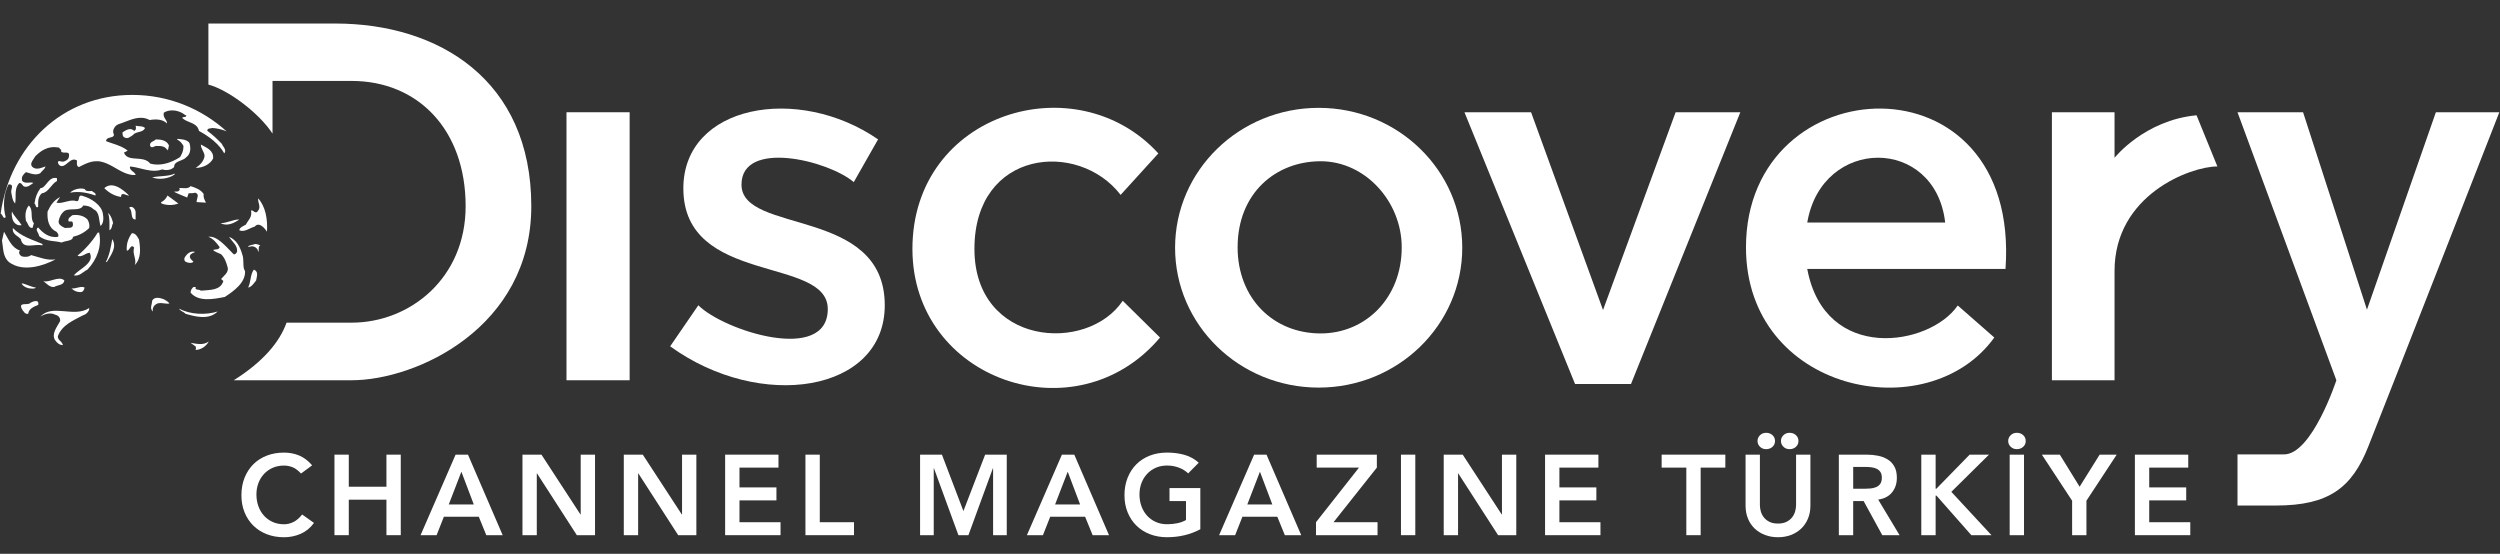 <?xml version="1.0" encoding="utf-8"?>
<!-- Generator: Adobe Illustrator 17.0.0, SVG Export Plug-In . SVG Version: 6.00 Build 0)  -->
<!DOCTYPE svg PUBLIC "-//W3C//DTD SVG 1.1//EN" "http://www.w3.org/Graphics/SVG/1.1/DTD/svg11.dtd">
<svg version="1.1" id="Layer_1" xmlns="http://www.w3.org/2000/svg" xmlns:xlink="http://www.w3.org/1999/xlink" x="0px" y="0px"
	 width="158px" height="35px" viewBox="0 0 158 35" enable-background="new 0 0 158 35" xml:space="preserve">
<rect x="0" y="0" width="158" height="35" fill="#333333" stroke="none"/>
<g>
	<g>
		<g id="Discovery">
			<path fill="#FFFFFF" d="M13.171,5.346V1.487c0,0,6.596,0,8.016,0c6.533,0,12.391,3.561,12.391,11.544
				c0,7.665-7.248,11.001-11.358,11.001c-4.11,0-5.937,0-7.446,0c1.827-1.152,2.886-2.383,3.336-3.64c0,0,2.76,0,4.11,0
				c3.674,0,7.208-2.793,7.208-7.36c0-4.845-3.018-7.917-7.208-7.917c-4.11,0-4.997,0-4.997,0s0,1.959,0,3.329
				C16.381,7.153,14.45,5.689,13.171,5.346z"/>
			<rect x="35.802" y="7.094" fill="#FFFFFF" width="3.991" height="16.938"/>
			<path fill="#FFFFFF" d="M55.494,8.808l-1.536,2.701c-1.642-1.39-7.096-2.701-7.096,0.159c0,3.164,9.055,1.377,9.055,7.625
				c0,5.514-7.863,6.725-13.563,2.595l1.781-2.595c1.615,1.615,8.181,3.707,8.181,0.238c0-3.363-9.128-1.476-9.128-7.625
				C43.189,6.61,50.45,5.326,55.494,8.808z"/>
			<path fill="#FFFFFF" d="M70.824,12.316c-2.674-3.475-9.24-2.859-9.24,3.416c0,6.116,7.122,6.632,9.373,3.277
				c0.503,0.503,1.85,1.817,2.356,2.323c-5.282,6.275-15.648,2.701-15.648-5.6c0-8.638,10.366-11.716,15.542-6.037L70.824,12.316z"
				/>
			<path fill="#FFFFFF" d="M83.34,6.816c-5.012,0-9.075,3.958-9.075,8.84c0,4.882,4.063,8.84,9.075,8.84
				c5.012,0,9.075-3.958,9.075-8.84C92.415,10.773,88.352,6.816,83.34,6.816z M83.466,21.073c-3.005,0-5.249-2.231-5.249-5.441
				c0-3.435,2.419-5.441,5.249-5.441c2.83,0,5.123,2.562,5.123,5.441C88.589,18.843,86.296,21.073,83.466,21.073z"/>
			<polygon fill="#FFFFFF" points="92.554,7.094 96.764,7.094 101.311,19.594 105.899,7.094 109.989,7.094 103.079,24.27 
				99.544,24.27 			"/>
			<path fill="#FFFFFF" d="M110.346,15.632c0,9.141,11.498,11.524,15.694,5.699l-2.31-2.025c-1.767,2.582-8.4,3.654-9.512-2.31
				h12.53C127.722,3.274,110.346,4.148,110.346,15.632z M114.219,14.064c0.927-5.455,8.088-5.468,8.717,0H114.219z"/>
			<path fill="#FFFFFF" d="M129.681,7.094h3.958v2.879c0,0,1.88-2.376,5.183-2.687l1.317,3.233c-1.701,0-6.5,1.798-6.5,6.603
				c0,2.313,0,6.91,0,6.91h-3.958V7.094z"/>
			<path fill="#FFFFFF" d="M141.41,7.094h4.144l4.038,12.477l4.355-12.477h4.011c0,0-6.97,17.832-8.287,21.138
				c-1.033,2.605-2.499,3.717-5.827,3.717h-2.434v-3.23c0,0,2.499,0,2.939,0c1.774,0,3.31-4.686,3.31-4.686L141.41,7.094z"/>
		</g>
		<g>
			<path fill-rule="evenodd" clip-rule="evenodd" fill="#FFFFFF" d="M1.369,19.506c0.09,0.144,0.216,0.378,0.414,0.324
				c0.036-0.324,0.36-0.45,0.63-0.558c0.09-0.396-0.36-0.216-0.504-0.126C1.783,19.326,1.17,19.056,1.369,19.506z"/>
			<path fill-rule="evenodd" clip-rule="evenodd" fill="#FFFFFF" d="M0.81,13.907c0.09,0.198,0.27,0.378,0.558,0.324
				c-0.198-0.324-0.468-0.54-0.612-0.864C0.72,13.546,0.756,13.726,0.81,13.907z"/>
			<path fill-rule="evenodd" clip-rule="evenodd" fill="#FFFFFF" d="M0.126,15.203c0.09,0.504,0.036,1.008,0.45,1.368
				c0.882,0.648,2.161,0.234,2.935-0.18c-0.54,0.09-1.044-0.144-1.548-0.27c-0.144,0.126-0.378,0.126-0.558,0.09
				c-0.144-0.054-0.27-0.234-0.144-0.378c-0.54-0.18-0.72-0.72-1.008-1.188L0.126,15.203z"/>
			<path fill-rule="evenodd" clip-rule="evenodd" fill="#FFFFFF" d="M2.557,11.89c-0.234,0.324-0.324,0.594-0.378,0.972
				c0.09,0.036,0.054,0.324,0.234,0.216c0-0.306-0.036-0.63,0.234-0.864c0.414-0.036,0.594-0.594,0.954-0.774v-0.18
				C3.061,11.116,2.917,11.89,2.557,11.89z"/>
			<path fill-rule="evenodd" clip-rule="evenodd" fill="#FFFFFF" d="M6.59,11.89c0.324,0.324,0.684,0.504,1.062,0.558
				c0-0.378,0.36-0.054,0.504-0.09C7.743,11.944,7.095,11.44,6.59,11.89z"/>
			<path fill-rule="evenodd" clip-rule="evenodd" fill="#FFFFFF" d="M7.149,14.105C7.095,13.87,7.005,13.6,6.825,13.456
				c0.126,0.324,0.09,0.738,0.09,1.098C7.095,14.465,7.059,14.231,7.149,14.105z"/>
			<path fill-rule="evenodd" clip-rule="evenodd" fill="#FFFFFF" d="M2.269,18.174c-0.306-0.036-0.594-0.216-0.9-0.27
				c0.036,0.144,0.216,0.234,0.306,0.27C1.873,18.264,2.233,18.264,2.269,18.174z"/>
			<path fill-rule="evenodd" clip-rule="evenodd" fill="#FFFFFF" d="M8.787,15.149c-0.09-0.18-0.216-0.414-0.45-0.414
				c-0.234,0.324-0.36,0.684-0.324,1.098h0.054c0.126-0.036,0.216-0.45,0.414-0.18c-0.144,0.378,0.18,0.738,0.036,1.098
				C8.931,16.337,8.877,15.707,8.787,15.149z"/>
			<path fill-rule="evenodd" clip-rule="evenodd" fill="#FFFFFF" d="M8.157,13.132c0.27,0.18,0.036,0.738,0.414,0.738v-0.468
				C8.571,13.222,8.337,12.952,8.157,13.132z"/>
			<path fill-rule="evenodd" clip-rule="evenodd" fill="#FFFFFF" d="M5.348,18.174c-0.234-0.126-0.54,0.09-0.828,0.054
				c0.144,0.144,0.324,0.234,0.558,0.234C5.258,18.462,5.312,18.318,5.348,18.174z"/>
			<path fill-rule="evenodd" clip-rule="evenodd" fill="#FFFFFF" d="M0.81,14.555c0.036,0.27,0.324,0.36,0.504,0.558
				c0.144,0.684,0.828,0.27,1.369,0.396v-0.09c-0.63-0.27-1.315-0.45-1.873-1.008V14.555z"/>
			<path fill-rule="evenodd" clip-rule="evenodd" fill="#FFFFFF" d="M3.007,13.366c-0.036,0.504,0.054,1.044,0.558,1.278
				c0.09,0.09,0.18,0.234,0.09,0.324c-0.558,0.09-0.972-0.27-1.242-0.594c-0.234,0.126,0.054,0.36,0.054,0.54
				c0.45,0.378,1.008,0.288,1.423,0.414c0.27-0.126,0.72-0.09,0.72-0.36c0.378-0.09,0.738-0.27,1.026-0.558
				c0.036-0.18,0-0.36-0.108-0.54c-0.216-0.234-0.594-0.324-0.954-0.27c-0.09,0.09-0.324,0.18-0.234,0.396h0.18
				c0.09,0,0.09,0.144,0.09,0.234c-0.036,0.234-0.306,0.144-0.504,0.18c-0.18-0.09-0.45-0.216-0.396-0.45
				c0.036-0.234,0.18-0.504,0.396-0.648c0.378-0.18,0.972,0.054,1.152-0.324c0.234,0,0.468,0.054,0.648,0.234
				c0.414,0.18,0.324,0.684,0.45,1.062c0.198-0.18,0.198-0.504,0.144-0.792c-0.09-0.54-0.738-0.954-1.242-1.098
				c-0.45-0.18-0.09,0.468-0.54,0.288c-0.414-0.054-0.792,0.216-1.152,0.126l0.234-0.36C3.385,12.682,3.205,12.952,3.007,13.366z"/>
			<path fill-rule="evenodd" clip-rule="evenodd" fill="#FFFFFF" d="M2.053,14.411l0.09-0.306c-0.27-0.288,0-0.828-0.324-1.116
				c-0.234,0.288-0.234,0.648-0.18,0.972C1.783,14.105,1.783,14.411,2.053,14.411z"/>
			<path fill-rule="evenodd" clip-rule="evenodd" fill="#FFFFFF" d="M4.069,17.724c-0.36-0.324-0.972,0.18-1.332,0.036
				c0.18,0.144,0.414,0.414,0.684,0.378C3.655,17.994,4.016,18.048,4.069,17.724z"/>
			<path fill-rule="evenodd" clip-rule="evenodd" fill="#FFFFFF" d="M6.032,12.358c0.054-0.18-0.126-0.18-0.216-0.288
				c-0.18,0-0.378,0.054-0.468-0.126c-0.324-0.09-0.738,0.036-0.918,0.234C4.988,12.07,5.528,12.178,6.032,12.358z"/>
			<path fill-rule="evenodd" clip-rule="evenodd" fill="#FFFFFF" d="M5.258,19.92c0.18-0.036,0.414-0.27,0.378-0.45
				c-0.972,0.63-2.341-0.288-3.079,0.54c0.27-0.18,0.648-0.27,0.918-0.126c0.18,0.036,0.36,0.18,0.324,0.414
				c-0.198,0.36-0.558,0.81-0.324,1.188c0.126,0.18,0.27,0.324,0.504,0.324c-0.09-0.288-0.324-0.288-0.324-0.558
				C3.926,20.515,4.664,20.245,5.258,19.92z"/>
			<path fill-rule="evenodd" clip-rule="evenodd" fill="#FFFFFF" d="M6.266,14.699h-0.09c-0.324,0.54-0.828,1.098-1.279,1.458
				c0.27,0.144,0.504-0.18,0.774-0.18c0.324,0.648-0.648,1.008-1.008,1.422c0.36,0.09,0.594-0.234,0.864-0.36
				C6.14,16.391,6.446,15.563,6.266,14.699z"/>
			<path fill-rule="evenodd" clip-rule="evenodd" fill="#FFFFFF" d="M10.174,12.772l0.036,0.09c0.324,0.126,0.738,0.126,1.062,0
				l-0.684-0.504C10.498,12.538,10.354,12.718,10.174,12.772z"/>
			<path fill-rule="evenodd" clip-rule="evenodd" fill="#FFFFFF" d="M11.038,11.026v-0.054c-0.36,0.18-0.954,0.144-1.423,0.234
				C10.03,11.386,10.678,11.296,11.038,11.026z"/>
			<path fill-rule="evenodd" clip-rule="evenodd" fill="#FFFFFF" d="M9.669,19.686c-0.054-0.18,0.036-0.36,0.18-0.45
				c0.234-0.18,0.594,0,0.864-0.054c-0.09-0.126-0.27-0.216-0.36-0.27c-0.234-0.09-0.594-0.18-0.738,0.09
				C9.615,19.236,9.435,19.506,9.669,19.686z"/>
			<path fill-rule="evenodd" clip-rule="evenodd" fill="#FFFFFF" d="M12.334,15.923c-0.288-0.09-0.504,0.108-0.648,0.324
				c-0.054,0.09-0.054,0.234,0.036,0.288c0.144,0.09,0.414,0.126,0.504,0c-0.126-0.108-0.27-0.234-0.216-0.378
				C12.046,16.031,12.226,15.977,12.334,15.923z"/>
			<path fill-rule="evenodd" clip-rule="evenodd" fill="#FFFFFF" d="M8.481,8.271c-0.234-0.234-0.504-0.054-0.738,0.09
				c0,0.144,0,0.27,0.126,0.324c0.198,0.126,0.378-0.054,0.522-0.144c0.216-0.27,0.63-0.126,0.774-0.45
				C9.021,7.946,8.787,8,8.571,7.946C8.607,8.091,8.607,8.217,8.481,8.271z"/>
			<path fill-rule="evenodd" clip-rule="evenodd" fill="#FFFFFF" d="M11.326,19.506c0.036,0.144,0.27,0.18,0.396,0.324
				c0.612,0.18,1.477,0.414,2.035-0.144C13.019,19.92,12.01,19.885,11.326,19.506z"/>
			<path fill-rule="evenodd" clip-rule="evenodd" fill="#FFFFFF" d="M0.048,13.506c0.052,0.025,0.087,0.086,0.119,0.145
				c0.005,0.009,0.01,0.018,0.015,0.027c0.003,0.005,0.006,0.009,0.008,0.013c0.005,0.007,0.009,0.015,0.014,0.022
				c0.005,0.007,0.009,0.014,0.014,0.02c0.007,0.009,0.015,0.014,0.023,0.02c0.005,0.004,0.01,0.009,0.015,0.012
				c0.009,0.004,0.02,0.003,0.03,0.001c0.004,0,0.007,0.001,0.01,0c0.003-0.001,0.006-0.002,0.01-0.003
				c0.016-0.007,0.033-0.017,0.054-0.037c-0.18-0.648-0.144-1.458,0.18-2.071c0.016-0.001,0.024,0.002,0.038,0.002
				c0.001-0.001,0.001-0.003,0.002-0.004c0.018,0,0.027,0.004,0.042,0.006c0,0,0,0,0,0c0.018,0.002,0.037,0.003,0.051,0.007
				c0.008,0.003,0.013,0.008,0.019,0.012c0.009,0.005,0.019,0.009,0.026,0.015c0.001-0.001,0.001-0.003,0.002-0.004
				c0.003,0.002,0.003,0.006,0.005,0.008c0.003,0.004,0.007,0.008,0.009,0.012c0.003,0.005,0.005,0.01,0.008,0.015
				c0.005,0.01,0.008,0.021,0.01,0.033c0.001,0.007,0.003,0.013,0.004,0.019c0,0.004,0.001,0.007,0.001,0.011
				c0,0.016-0.001,0.034-0.003,0.051v0c-0.001,0.007-0.001,0.013-0.002,0.02c0,0.002,0,0.003-0.001,0.005
				c-0.001,0.005-0.002,0.01-0.003,0.014c-0.004,0.022-0.009,0.045-0.014,0.069h0c-0.004,0.019-0.008,0.037-0.012,0.056
				c-0.002,0.009-0.004,0.017-0.005,0.026c-0.002,0.009-0.003,0.018-0.005,0.027c-0.003,0.017-0.004,0.033-0.005,0.049
				c0,0.004-0.001,0.007-0.001,0.011c0,0.001,0,0.002,0,0.003c0,0.008-0.001,0.016,0,0.023c0.001,0.026,0.005,0.05,0.015,0.071
				c0.027,0.115,0.04,0.23,0.069,0.339c0.001,0.005,0.003,0.01,0.005,0.015c0.005,0.019,0.014,0.037,0.021,0.056
				c0.008,0.024,0.016,0.048,0.026,0.071c0.006,0.012,0.012,0.024,0.018,0.036c0.025,0.046,0.054,0.09,0.095,0.131
				c0.012-0.05,0.019-0.104,0.023-0.161c0.002-0.021,0.002-0.043,0.003-0.065c0.002-0.039,0.004-0.078,0.004-0.119
				c0-0.007,0-0.014,0-0.021c0-0.062,0.001-0.126,0.002-0.19c0-0.011,0-0.022,0.001-0.033c0,0,0,0,0,0
				c0.001-0.036,0.002-0.071,0.004-0.107c0.001-0.013,0.001-0.027,0.002-0.04c0.001-0.002,0.002-0.005,0.003-0.007
				c0.004-0.048,0.01-0.095,0.019-0.142c0.002-0.014,0.006-0.027,0.009-0.041c0.008-0.036,0.017-0.071,0.029-0.106
				c0.009-0.025,0.021-0.048,0.033-0.072c0.011-0.023,0.02-0.047,0.034-0.068c0.029-0.045,0.063-0.088,0.105-0.126
				c0.013,0,0.022,0.003,0.033,0.005c0-0.001,0.001-0.001,0.001-0.002c0.003,0,0.004,0.003,0.007,0.003
				c0.031,0.006,0.056,0.019,0.077,0.036c0.001,0.001,0.001,0.001,0.002,0.002c0.013,0.011,0.025,0.023,0.036,0.036c0,0,0,0,0,0
				c0,0,0,0,0,0c0.003,0.003,0.005,0.006,0.007,0.009c0,0,0,0,0,0c0.007,0.009,0.014,0.017,0.02,0.026c0,0,0,0,0,0
				c0.016,0.022,0.033,0.044,0.052,0.064c0.004,0.004,0.008,0.008,0.013,0.011c0.021,0.019,0.044,0.036,0.075,0.043
				c0.026,0.006,0.05,0.008,0.075,0.008c0.044,0.001,0.086-0.008,0.126-0.021c0.007-0.002,0.015-0.005,0.022-0.007
				c0.03-0.012,0.058-0.027,0.086-0.044c0.035-0.021,0.07-0.042,0.102-0.066c0.015-0.011,0.032-0.022,0.047-0.033c0,0,0,0,0,0
				c0.035-0.026,0.069-0.052,0.101-0.072c-0.028-0.014-0.06-0.02-0.093-0.023c-0.002,0-0.004,0-0.006,0
				c-0.009-0.001-0.018-0.001-0.027-0.002c-0.028-0.001-0.056-0.001-0.086,0.001c-0.01,0.001-0.019,0.001-0.029,0.002
				c-0.02,0.001-0.041,0.003-0.061,0.005c0,0,0,0,0,0c-0.004,0-0.008,0-0.011,0.001c-0.011,0.001-0.021,0.002-0.032,0.002
				c-0.005,0-0.01,0-0.016,0c-0.017,0.001-0.034,0.001-0.051,0c-0.013,0-0.026,0-0.039-0.001c-0.008-0.001-0.015-0.001-0.023-0.002
				c-0.002,0-0.005,0-0.007,0c0,0,0.001-0.001,0.001-0.001c-0.009-0.001-0.017-0.003-0.026-0.005c0,0,0,0,0,0
				c-0.029-0.005-0.057-0.014-0.085-0.026c-0.004-0.002-0.008-0.003-0.012-0.005c-0.007-0.003-0.014-0.005-0.02-0.009
				c-0.001-0.001-0.002-0.001-0.003-0.001c0,0,0,0,0-0.001c-0.027-0.016-0.052-0.035-0.075-0.06
				c-0.008-0.019-0.014-0.038-0.018-0.057c0.001-0.001,0.001-0.001,0.002-0.002c-0.004-0.017-0.007-0.034-0.008-0.051
				c0-0.002,0-0.005,0-0.007c0,0,0,0,0,0c-0.002-0.025-0.001-0.049,0.002-0.072c0.001-0.005,0.002-0.01,0.003-0.014c0,0,0,0,0,0
				c0.003-0.015,0.005-0.031,0.01-0.046c0.003-0.011,0.008-0.021,0.013-0.031c0,0,0,0,0,0c0.006-0.014,0.011-0.027,0.018-0.04
				c0.001-0.002,0.002-0.005,0.003-0.007c0.001-0.001,0.002-0.002,0.003-0.003c0.048-0.085,0.123-0.16,0.207-0.227
				c0.005,0.001,0.01,0.003,0.016,0.005c0,0,0,0,0,0c0.009,0.003,0.018,0.005,0.027,0.008c0.001,0,0.001,0,0.002,0.001
				c0.065,0.019,0.13,0.039,0.195,0.058c0.001,0,0.002,0.001,0.003,0.001c0,0,0,0,0,0c0.028,0.008,0.056,0.015,0.084,0.023
				c0.01,0.003,0.02,0.005,0.029,0.008c0.043,0.011,0.086,0.02,0.129,0.026c0.003,0.001,0.007,0.001,0.01,0.001
				c0.009,0.001,0.017,0.002,0.026,0.003c0.034,0.004,0.067,0.006,0.1,0.006c0.014,0,0.028-0.001,0.042-0.002c0,0,0.001,0,0.001,0
				c0.031-0.002,0.061-0.007,0.091-0.015c0.002-0.001,0.005-0.001,0.007-0.002C2.408,11,2.414,10.999,2.42,10.997
				c0.003-0.001,0.006-0.001,0.008-0.002c0.003-0.001,0.006-0.002,0.009-0.003c0.041-0.014,0.081-0.031,0.12-0.057
				c0.025-0.039,0.056-0.074,0.09-0.109c0.026-0.027,0.054-0.053,0.081-0.08c0.013-0.012,0.023-0.026,0.035-0.039
				c0.015-0.017,0.031-0.033,0.045-0.051c0.002-0.003,0.005-0.005,0.007-0.008c0.011-0.015,0.018-0.033,0.028-0.05
				c0.014-0.025,0.03-0.048,0.039-0.077c-0.021,0.004-0.045,0.012-0.072,0.02c-0.01,0.003-0.021,0.007-0.032,0.011
				c-0.004,0.001-0.008,0.003-0.011,0.004c-0.002,0.001-0.005,0.002-0.007,0.002c-0.018,0.006-0.035,0.012-0.055,0.019
				c-0.019,0.007-0.038,0.013-0.058,0.02c-0.01,0.003-0.02,0.007-0.03,0.01h0c-0.005,0.001-0.009,0.003-0.014,0.004
				c-0.023,0.007-0.046,0.013-0.069,0.019c-0.008,0.002-0.017,0.005-0.025,0.007c-0.002,0.001-0.005,0.001-0.007,0.002
				c-0.002,0-0.003,0-0.005,0.001c0,0,0,0,0,0c-0.03,0.007-0.06,0.012-0.091,0.015c-0.004,0-0.008,0-0.011,0.001
				c-0.009,0.001-0.018,0-0.027,0.001c0,0,0,0,0,0c-0.021,0.001-0.043,0.001-0.064,0c-0.007-0.001-0.015-0.001-0.022-0.002
				c-0.008-0.001-0.016-0.003-0.024-0.004c0,0,0,0,0,0c-0.009-0.002-0.019-0.002-0.028-0.004c0.002-0.001,0.004-0.002,0.005-0.003
				c-0.003-0.001-0.006-0.002-0.009-0.002c-0.019-0.004-0.037-0.008-0.055-0.015c-0.016-0.007-0.031-0.017-0.047-0.026
				c-0.016-0.009-0.033-0.015-0.048-0.027c0.001-0.001,0.002-0.001,0.003-0.002c-0.008-0.006-0.017-0.009-0.024-0.015
				c-0.021-0.021-0.036-0.041-0.049-0.062C2.002,10.491,2,10.486,1.998,10.482c-0.003-0.006-0.005-0.012-0.008-0.019
				c-0.001-0.003-0.005-0.006-0.006-0.009c0.001,0,0.001-0.001,0.002-0.001c-0.003-0.007-0.006-0.015-0.008-0.022
				c-0.002-0.009-0.002-0.018-0.003-0.027c0-0.001,0-0.001,0-0.002c0,0,0,0,0,0c-0.001-0.006-0.002-0.012-0.002-0.018c0,0,0,0,0,0
				c0-0.006,0-0.012,0-0.018c0-0.009,0.002-0.019,0.004-0.028c0.002-0.01,0.002-0.02,0.005-0.03c0,0,0,0,0,0
				c0.001-0.003,0.002-0.006,0.003-0.009c0.001-0.003,0.001-0.005,0.002-0.008c0,0,0.001-0.001,0.002-0.001
				c0.006-0.02,0.014-0.04,0.023-0.061c0.006-0.013,0.013-0.026,0.021-0.04c0.009-0.016,0.018-0.033,0.028-0.049c0,0,0,0,0,0
				c0.002-0.004,0.004-0.007,0.006-0.011c0.014-0.022,0.028-0.043,0.043-0.065c0,0,0,0,0,0c0.043-0.064,0.089-0.129,0.124-0.193
				L2.25,9.856c0.001,0,0.001,0,0.002-0.001c0.09-0.089,0.184-0.171,0.28-0.243c0.003-0.003,0.007-0.006,0.01-0.009
				c0,0,0.001,0,0.001,0c0.073-0.054,0.149-0.1,0.226-0.142c0.009-0.005,0.018-0.008,0.027-0.013c0.062-0.031,0.125-0.058,0.19-0.08
				C3,9.363,3.012,9.356,3.024,9.352C3.03,9.352,3.035,9.351,3.04,9.351c0.183-0.054,0.381-0.068,0.599-0.034
				c0.009,0,0.019,0,0.028,0.001c0.026,0.005,0.052,0.01,0.079,0.016c0,0.014,0.006,0.026,0.013,0.037
				c0.003,0.005,0.006,0.009,0.01,0.013c0.005,0.006,0.011,0.012,0.017,0.018c0.028,0.025,0.061,0.048,0.079,0.072h0
				c0,0,0.001,0,0.001,0c0.001,0.001,0,0.003,0.001,0.004c0.006,0.01,0.009,0.02,0.008,0.031c0,0.001,0,0.002,0,0.003
				C3.872,9.523,3.867,9.535,3.853,9.549C3.864,9.576,3.881,9.594,3.9,9.608c0.019,0.013,0.041,0.021,0.066,0.026
				c0.009,0.002,0.016,0.005,0.025,0.006c0.024,0.003,0.05,0.004,0.076,0.004c0.004,0,0.008,0,0.013,0
				c0.051-0.001,0.102-0.002,0.147,0.002c0.001,0,0.001,0,0.002,0C4.25,9.65,4.269,9.655,4.287,9.662
				c0.002,0.001,0.004,0.002,0.006,0.003c0.017,0.007,0.032,0.017,0.044,0.031C4.34,9.696,4.342,9.697,4.344,9.697
				C4.35,9.706,4.352,9.72,4.356,9.732C4.359,9.74,4.363,9.747,4.365,9.758c0.003,0.02,0,0.047-0.004,0.075
				c0.001,0,0.002,0,0.003,0.001c-0.002,0.012-0.004,0.025-0.007,0.04c0,0.038-0.009,0.071-0.021,0.101c0.001,0,0.002,0,0.003,0.001
				C4.338,9.978,4.336,9.981,4.335,9.984c-0.004,0.01-0.011,0.019-0.016,0.028c-0.009,0.016-0.02,0.03-0.031,0.043
				c-0.012,0.014-0.023,0.027-0.037,0.039h0c-0.002,0.002-0.004,0.004-0.006,0.006c0.001,0,0.002,0,0.002,0
				c-0.002,0.002-0.005,0.002-0.007,0.004c-0.015,0.012-0.032,0.023-0.049,0.033c-0.039,0.023-0.08,0.044-0.122,0.06
				c-0.009,0.004-0.018,0.005-0.027,0.008c0.002,0,0.005,0.001,0.007,0.001C4.04,10.21,4.03,10.21,4.02,10.212
				c-0.033,0.007-0.066,0.008-0.099,0.003c0,0,0,0,0,0c-0.017-0.002-0.033-0.005-0.048-0.009c0,0,0,0,0,0
				c-0.007-0.001-0.014-0.003-0.02-0.004c0,0,0,0,0,0c-0.021-0.005-0.041-0.01-0.059-0.014c-0.01-0.002-0.018-0.003-0.027-0.004
				c-0.01-0.001-0.02-0.003-0.028-0.004c-0.009,0-0.016,0.002-0.023,0.004c0,0-0.001,0-0.001,0
				c-0.006,0.001-0.013,0.001-0.018,0.004c-0.001,0.001-0.002,0.003-0.003,0.004c-0.006,0.005-0.011,0.011-0.015,0.017
				c-0.003,0.004-0.007,0.006-0.01,0.012c-0.007,0.016-0.01,0.038-0.01,0.066c0.009,0.029,0.024,0.052,0.037,0.076
				c0.008,0.015,0.015,0.032,0.024,0.045c0.007,0.008,0.015,0.014,0.023,0.02c0.009,0.009,0.018,0.017,0.029,0.025
				c0.006,0.005,0.012,0.011,0.018,0.014c0.014,0.008,0.029,0.013,0.044,0.018c0.002,0.001,0.003,0.001,0.005,0.001
				c0.012,0.004,0.025,0.007,0.038,0.008c0.005,0.001,0.01,0.003,0.015,0.003c0.018,0.001,0.037-0.003,0.056-0.006
				c0.029-0.005,0.058-0.009,0.089-0.025c0.044-0.02,0.086-0.05,0.129-0.081c0.008-0.006,0.015-0.012,0.023-0.018
				c0.01-0.008,0.02-0.015,0.03-0.023c0.032-0.026,0.063-0.051,0.095-0.077c0,0,0.001-0.001,0.001-0.001
				c0.008-0.006,0.015-0.012,0.023-0.018c0,0,0,0,0,0c0.004-0.003,0.008-0.007,0.012-0.01c0.003-0.003,0.006-0.005,0.01-0.007
				c0.023-0.018,0.045-0.036,0.068-0.052c0.005-0.004,0.01-0.006,0.015-0.01c0,0,0,0,0,0c0.005-0.003,0.01-0.008,0.015-0.011
				c0.001,0,0.001,0,0.002,0.001c0.02-0.013,0.039-0.024,0.059-0.034c0.011-0.006,0.022-0.01,0.033-0.014h0
				c0.021-0.009,0.042-0.015,0.064-0.02c0,0,0,0,0,0c0.012-0.003,0.024-0.005,0.037-0.006c0.007-0.001,0.014-0.003,0.021-0.003
				c0.004,0.002,0.008,0.003,0.012,0.005c0,0,0,0,0,0c0.027,0,0.054,0.003,0.082,0.012c0.032,0.009,0.064,0.022,0.098,0.044
				c0,0.006-0.001,0.014-0.001,0.021c0,0,0,0,0,0c0,0.005-0.001,0.011-0.001,0.017c0,0,0,0,0,0c0,0.011-0.001,0.023-0.002,0.035
				c-0.002,0.031-0.004,0.063-0.004,0.096c0,0.005,0,0.011,0,0.016c0,0.023,0.001,0.046,0.004,0.068
				c0.001,0.005,0.002,0.01,0.003,0.015c0,0.001,0,0.002,0.001,0.003c0.003,0.016,0.007,0.032,0.013,0.047
				c0.001,0.004,0.003,0.007,0.005,0.01c0.001,0.003,0.003,0.006,0.004,0.009c0.006,0.012,0.015,0.022,0.024,0.032
				c0.018,0.02,0.042,0.035,0.075,0.043c0.002,0,0.003,0.002,0.005,0.002c0.05-0.026,0.1-0.052,0.149-0.077c0,0,0,0,0,0
				c0.013-0.006,0.025-0.012,0.038-0.019c0.007-0.003,0.014-0.007,0.021-0.01c0.006-0.003,0.013-0.007,0.019-0.01
				c0.007-0.003,0.013-0.006,0.02-0.009c0.001-0.001,0.002-0.001,0.003-0.002c0,0,0,0,0.001,0c0.008-0.004,0.016-0.008,0.024-0.012
				c0.006-0.003,0.012-0.006,0.018-0.009c0.002-0.001,0.005-0.002,0.007-0.004v0c0.047-0.022,0.094-0.043,0.141-0.063
				c0.003-0.001,0.005-0.003,0.008-0.004c0,0,0,0,0,0c0.027-0.011,0.055-0.021,0.082-0.031c0,0,0,0,0,0
				c0.011-0.004,0.021-0.008,0.032-0.012c0.009-0.003,0.017-0.007,0.026-0.01c0.003-0.001,0.006-0.003,0.01-0.004c0,0,0,0,0,0
				c0.055-0.019,0.11-0.035,0.167-0.049c0.002,0,0.003-0.001,0.004-0.001c0,0,0,0,0,0c0.018-0.004,0.036-0.006,0.054-0.01
				c0,0,0,0,0,0c0.014-0.003,0.028-0.005,0.041-0.008h0c0.027-0.005,0.054-0.01,0.081-0.014c0.001,0,0.003-0.001,0.004-0.001
				c0,0,0,0,0.001,0.001c0.062-0.007,0.126-0.01,0.192-0.009c0,0,0,0,0,0c0.005,0,0.009-0.001,0.014-0.001
				c0.001,0.001,0.001,0.001,0.002,0.002c0.044,0.001,0.089,0.002,0.135,0.007c0.03,0.005,0.059,0.011,0.088,0.017
				c0.001,0.001,0.001,0.001,0.002,0.002c0,0,0,0,0.001,0c0.027,0.006,0.054,0.011,0.08,0.018c0.006,0.002,0.011,0.003,0.017,0.005
				c0.008,0.002,0.017,0.005,0.025,0.007c0.009,0.003,0.017,0.005,0.026,0.008c0.004,0.001,0.007,0.002,0.011,0.003
				c0.005,0.001,0.009,0.003,0.014,0.005c0.007,0.002,0.014,0.005,0.021,0.007c0.005,0.002,0.011,0.003,0.016,0.005
				c0.006,0.002,0.012,0.004,0.018,0.006c0,0,0,0,0,0c0.003,0.001,0.005,0.002,0.008,0.003c0.004,0.001,0.008,0.003,0.012,0.004
				c0.004,0.001,0.008,0.002,0.012,0.004c0,0,0.001,0.001,0.001,0.001c0.001,0,0.001,0.001,0.002,0.001
				c0.021,0.008,0.043,0.016,0.064,0.025c0,0,0.001,0,0.001,0c0.01,0.004,0.02,0.008,0.03,0.012c0,0,0,0,0,0
				c0.01,0.004,0.019,0.008,0.029,0.012c0.002,0.001,0.005,0.002,0.007,0.003c0.009,0.004,0.018,0.009,0.027,0.013
				c0.012,0.005,0.023,0.01,0.034,0.015c0.007,0.003,0.014,0.006,0.02,0.009c0.005,0.002,0.01,0.005,0.015,0.007
				c0.013,0.006,0.026,0.012,0.04,0.019c0.002,0.001,0.004,0.002,0.007,0.003c0.002,0.001,0.004,0.002,0.005,0.003c0,0,0,0,0,0
				c0.001,0.001,0.002,0.001,0.004,0.002c0.001,0,0.002,0.001,0.002,0.001c0,0,0,0,0,0c0.013,0.006,0.025,0.013,0.038,0.02
				c0.007,0.003,0.013,0.007,0.02,0.01c0.004,0.002,0.009,0.004,0.013,0.006c0.006,0.003,0.012,0.007,0.019,0.01
				c0.003,0.002,0.007,0.003,0.01,0.005c0,0,0.001,0,0.001,0.001c0,0,0,0,0,0c0.009,0.005,0.017,0.009,0.026,0.014c0,0,0,0,0.001,0
				c0.012,0.007,0.024,0.013,0.036,0.02c0.005,0.003,0.01,0.006,0.015,0.009c0.008,0.004,0.015,0.008,0.023,0.012
				c0.007,0.004,0.014,0.008,0.021,0.012c0.02,0.011,0.04,0.022,0.06,0.034c0.003,0.002,0.007,0.004,0.01,0.006
				c0.016,0.009,0.031,0.018,0.047,0.027c0.01,0.006,0.02,0.011,0.03,0.017c0.042,0.024,0.083,0.047,0.124,0.071
				c0.043,0.025,0.087,0.049,0.13,0.072c0.008,0.004,0.016,0.009,0.024,0.013c0.037,0.02,0.074,0.039,0.111,0.058
				c0.045,0.023,0.09,0.045,0.136,0.065c0.039,0.017,0.077,0.033,0.116,0.049c0.045,0.018,0.091,0.033,0.138,0.047
				c0.04,0.012,0.08,0.023,0.12,0.032c0.071,0.016,0.143,0.03,0.217,0.035c0.053,0.003,0.106,0.004,0.161,0
				c-0.005-0.027-0.015-0.052-0.029-0.075c0-0.001-0.001-0.001-0.001-0.002c-0.008-0.013-0.018-0.024-0.028-0.035
				c-0.006-0.007-0.011-0.015-0.018-0.022c-0.009-0.009-0.018-0.017-0.027-0.025c-0.001-0.001-0.001-0.001-0.002-0.002
				c-0.011-0.01-0.021-0.02-0.033-0.029c-0.018-0.015-0.036-0.029-0.055-0.044c0,0,0,0,0,0c-0.024-0.019-0.047-0.039-0.069-0.059
				c0,0,0,0,0,0c-0.008-0.008-0.016-0.016-0.024-0.024c-0.004-0.004-0.008-0.007-0.011-0.011c0,0.001,0.001,0.001,0.001,0.002
				c-0.001-0.001-0.001-0.002-0.002-0.003c-0.007-0.008-0.012-0.017-0.018-0.026c0,0,0,0,0,0c-0.006-0.008-0.012-0.016-0.017-0.024
				c-0.002-0.004-0.005-0.007-0.007-0.011c-0.006-0.012-0.008-0.025-0.012-0.038c-0.002-0.009-0.006-0.016-0.008-0.025
				c0-0.002-0.001-0.004-0.002-0.006c0,0,0-0.001,0-0.001c0,0,0,0.001,0,0.001c-0.003-0.025-0.003-0.051,0.003-0.08
				c0.041,0.002,0.083,0.006,0.124,0.012c0,0,0,0.001,0.001,0.001c0.019,0.002,0.039,0.004,0.058,0.007
				c0.004,0.001,0.008,0.001,0.012,0.002c0.006,0.001,0.013,0.002,0.019,0.003c0.001,0,0.002,0,0.003,0
				c0.003,0.001,0.006,0.001,0.009,0.002c0.003,0.001,0.006,0.001,0.009,0.001c0.002,0,0.003,0,0.005,0.001c0,0,0,0,0,0
				c0.007,0.001,0.015,0.003,0.022,0.005c0.009,0.002,0.018,0.003,0.028,0.005c0.002,0,0.004,0,0.006,0.001c0,0,0,0,0,0.001
				c0.001,0,0.003,0.001,0.004,0.001c0.006,0.001,0.012,0.002,0.017,0.003c0.004,0.001,0.009,0.002,0.013,0.003
				c0.014,0.003,0.028,0.006,0.042,0.009c0.009,0.002,0.017,0.004,0.026,0.005c0.013,0.003,0.026,0.006,0.039,0.009
				c0.002,0.001,0.004,0.001,0.007,0.001c0.008,0.002,0.015,0.003,0.022,0.005c0.002,0.001,0.004,0.001,0.006,0.001c0,0,0,0,0,0
				c0.001,0,0.002,0,0.003,0.001c0.013,0.003,0.026,0.006,0.039,0.009c0.012,0.003,0.024,0.006,0.035,0.009
				c0.029,0.007,0.059,0.014,0.089,0.022c0.072,0.018,0.146,0.035,0.219,0.053c0.016,0.004,0.033,0.008,0.049,0.012
				c0.042,0.01,0.083,0.018,0.125,0.026c0.074,0.015,0.149,0.028,0.223,0.039c0.024,0.003,0.047,0.006,0.071,0.008
				c0.039,0.004,0.078,0.007,0.117,0.009c0.012,0.001,0.023,0.002,0.035,0.003c0.036,0.001,0.072,0.001,0.108,0
				c0.032-0.001,0.064-0.004,0.097-0.007c0.017-0.001,0.034-0.002,0.051-0.004c0.036-0.004,0.073-0.011,0.109-0.018
				c0.03-0.006,0.06-0.016,0.09-0.024c0.04-0.011,0.081-0.017,0.121-0.033c0.059,0.023,0.124,0.034,0.19,0.04
				c0.002,0,0.005,0,0.007,0c0.006,0,0.012,0.001,0.018,0.001c0.01,0.001,0.019-0.001,0.029,0c0.01,0,0.019-0.001,0.028-0.001
				c0.045-0.001,0.089-0.003,0.133-0.012c0.014-0.003,0.027-0.008,0.041-0.011c0.039-0.01,0.078-0.02,0.114-0.037
				c0.023-0.011,0.044-0.027,0.065-0.041c0.039-0.025,0.08-0.049,0.112-0.084c0-0.033,0.004-0.063,0.011-0.091
				c0-0.001,0-0.003,0-0.004c0-0.001,0.001-0.002,0.001-0.003c0.001-0.004,0.003-0.008,0.004-0.012
				c0.002-0.005,0.003-0.009,0.004-0.014c0.001-0.003,0.002-0.006,0.003-0.008c0.002-0.004,0.004-0.007,0.006-0.011
				c0.004-0.008,0.007-0.016,0.011-0.024c0.001-0.002,0.001-0.004,0.002-0.006c0,0,0,0,0,0c0.001-0.002,0.003-0.004,0.004-0.006
				c0.004-0.007,0.01-0.013,0.015-0.02c0,0,0,0,0,0c0.004-0.005,0.006-0.011,0.01-0.015c0.003-0.004,0.006-0.007,0.009-0.011
				c0.002-0.002,0.004-0.004,0.006-0.007c0,0,0.001-0.001,0.001-0.001c0.001-0.001,0.002-0.003,0.003-0.004
				c0.002-0.002,0.006-0.004,0.008-0.007c0.006-0.006,0.012-0.011,0.018-0.016c0.007-0.006,0.014-0.012,0.022-0.018
				c0.004-0.003,0.007-0.005,0.011-0.008c0.002-0.001,0.003-0.003,0.005-0.004c0,0,0,0.001,0,0.001
				c0.001-0.001,0.003-0.001,0.004-0.002c0.001,0,0.001-0.001,0.002-0.001c0.003-0.002,0.005-0.004,0.008-0.006
				c0.002-0.001,0.004-0.003,0.006-0.005c0.003-0.002,0.007-0.004,0.01-0.006c0.002-0.001,0.004-0.003,0.006-0.004
				c0.011-0.007,0.023-0.012,0.035-0.018c0.008-0.004,0.015-0.008,0.023-0.012c0.004-0.002,0.009-0.005,0.013-0.007
				c0.005-0.003,0.011-0.005,0.017-0.007c0.002-0.001,0.003-0.002,0.005-0.003c0,0,0,0,0,0c0.004-0.002,0.009-0.004,0.013-0.006
				c0.01-0.004,0.019-0.009,0.029-0.013c0.006-0.002,0.011-0.005,0.016-0.007c0.001,0,0.002-0.001,0.004-0.001
				c0.019-0.008,0.038-0.015,0.057-0.023c0.005-0.002,0.01-0.004,0.015-0.006c0,0,0,0,0,0c0.004-0.002,0.008-0.003,0.012-0.005
				c0.132-0.053,0.263-0.108,0.346-0.211c0.046-0.032,0.083-0.07,0.115-0.111c0.006-0.008,0.012-0.016,0.018-0.025
				c0.007-0.01,0.011-0.02,0.017-0.03c0.018-0.03,0.036-0.06,0.049-0.093c0.001-0.002,0.001-0.003,0.002-0.005
				C11.99,9.63,12,9.594,12.008,9.558c0.002-0.01,0.005-0.019,0.007-0.028c0.008-0.047,0.012-0.095,0.012-0.143
				c0.001-0.118-0.02-0.237-0.052-0.342c-0.047-0.077-0.115-0.127-0.193-0.163c-0.032-0.015-0.066-0.028-0.101-0.038
				c-0.006-0.002-0.011-0.004-0.017-0.006c-0.031-0.008-0.064-0.014-0.097-0.02c-0.041-0.007-0.083-0.014-0.125-0.019
				c-0.017-0.002-0.033-0.005-0.05-0.007c-0.004,0-0.008-0.001-0.012-0.001c-0.041-0.005-0.082-0.009-0.122-0.014c0,0,0,0,0,0
				l-0.021-0.003l-0.054,0.036c0.052,0.028,0.096,0.056,0.136,0.085c0.001,0.001,0.002,0.001,0.003,0.002c0,0,0,0.001,0.001,0.001
				c0.109,0.079,0.182,0.169,0.274,0.326c0,0.073-0.006,0.141-0.016,0.205v0c0,0.001,0,0.001,0,0.001
				c-0.013,0.079-0.035,0.151-0.061,0.22c0,0.001,0.001,0.002,0.001,0.003c-0.003,0.007-0.007,0.013-0.01,0.019
				c-0.007,0.017-0.014,0.034-0.022,0.05c-0.016,0.036-0.034,0.072-0.053,0.107c0,0.001,0.001,0.002,0.001,0.002
				C11.418,9.865,11.4,9.896,11.38,9.927c-0.011,0.007-0.024,0.014-0.035,0.021c0,0,0,0.001,0,0.001
				c-0.031,0.019-0.063,0.037-0.095,0.055c-0.011,0.006-0.021,0.013-0.031,0.019c0,0.001,0,0.001,0.001,0.002
				c-0.01,0.006-0.02,0.01-0.029,0.016c-0.014,0.008-0.027,0.015-0.04,0.023c-0.019,0.011-0.039,0.02-0.059,0.03
				c0,0,0,0.001,0.001,0.001c-0.012,0.006-0.025,0.012-0.038,0.018c-0.025,0.013-0.051,0.025-0.077,0.037
				c-0.005,0.002-0.01,0.005-0.015,0.008c0,0,0,0,0,0.001c-0.004,0.002-0.008,0.003-0.013,0.005
				c-0.007,0.003-0.015,0.007-0.022,0.01c-0.006,0.003-0.013,0.006-0.019,0.009c-0.018,0.008-0.037,0.015-0.055,0.022
				c-0.007,0.003-0.014,0.006-0.021,0.009c0,0,0,0.001,0,0.001c-0.005,0.002-0.009,0.003-0.014,0.005
				c-0.006,0.003-0.012,0.005-0.018,0.007c-0.018,0.007-0.037,0.014-0.055,0.021c-0.016,0.006-0.032,0.012-0.048,0.018c0,0,0,0,0,0
				c-0.002,0.001-0.004,0.001-0.006,0.002c-0.004,0.001-0.008,0.003-0.013,0.005c-0.014,0.005-0.029,0.009-0.043,0.014
				c-0.012,0.004-0.023,0.008-0.035,0.012c-0.01,0.003-0.019,0.005-0.029,0.008c-0.003,0.001-0.006,0.002-0.009,0.002
				c-0.001,0-0.002,0.001-0.003,0.001c0,0,0,0.001,0.001,0.001c-0.007,0.002-0.014,0.003-0.02,0.005
				c-0.005,0.001-0.009,0.003-0.014,0.004c-0.006,0.002-0.012,0.004-0.018,0.006c-0.008,0.002-0.017,0.004-0.025,0.006
				c-0.007,0.002-0.015,0.004-0.022,0.006c-0.007,0.002-0.014,0.004-0.022,0.005c-0.006,0.001-0.011,0.003-0.017,0.004c0,0,0,0,0,0
				c-0.002,0-0.004,0.001-0.005,0.001c-0.003,0.001-0.005,0.001-0.008,0.001c-0.006,0.001-0.012,0.003-0.018,0.004
				c-0.01,0.002-0.019,0.004-0.028,0.006c-0.014,0.003-0.028,0.006-0.041,0.008c-0.006,0.001-0.013,0.003-0.02,0.004
				c-0.003,0.001-0.006,0.001-0.009,0.002c0,0,0,0,0,0c-0.009,0.001-0.017,0.002-0.026,0.003c-0.012,0.002-0.024,0.004-0.037,0.006
				c-0.004,0.001-0.008,0.001-0.011,0.001c-0.006,0.001-0.012,0.001-0.017,0.002c-0.007,0.001-0.014,0.002-0.02,0.003
				c-0.007,0.001-0.013,0.002-0.02,0.002c-0.005,0.001-0.011,0.001-0.016,0.001c0,0,0,0,0,0.001c-0.005,0-0.01,0-0.015,0
				c-0.01,0.001-0.02,0.003-0.031,0.004c-0.001,0-0.003,0-0.004,0c-0.008,0.001-0.016,0-0.023,0.001
				c-0.012,0.001-0.023,0.002-0.035,0.002c-0.007,0-0.014,0-0.021,0.001c-0.007,0-0.014,0.001-0.021,0.001c0,0,0,0,0,0
				c-0.002,0-0.003,0-0.005,0c-0.001,0-0.002,0-0.003,0c-0.004,0-0.008,0-0.012,0c-0.004,0-0.008,0-0.011,0
				c-0.006,0-0.013,0-0.019,0c-0.009,0-0.018,0-0.027-0.001c-0.008,0-0.015,0-0.023,0c-0.006,0-0.012-0.001-0.018-0.001
				c-0.01,0-0.02-0.001-0.03-0.002c-0.003,0-0.006,0-0.009,0c0,0,0,0,0,0.001c-0.002,0-0.004-0.001-0.006-0.001
				c-0.004,0-0.007-0.001-0.011-0.001c-0.005,0-0.011-0.001-0.016-0.002c0,0,0,0,0,0c-0.009-0.001-0.019-0.002-0.028-0.003
				c-0.009-0.001-0.018-0.001-0.027-0.002c-0.004,0-0.008-0.001-0.012-0.001c-0.002,0-0.004,0-0.006-0.001
				c-0.002,0-0.004,0-0.006-0.001c-0.003,0-0.006-0.001-0.01-0.001c-0.004-0.001-0.009-0.001-0.014-0.002
				c-0.004-0.001-0.008-0.001-0.011-0.001c-0.003,0-0.006-0.001-0.009-0.002c-0.003,0-0.005-0.001-0.008-0.001c0,0,0,0,0,0
				c-0.002,0-0.004-0.001-0.006-0.001c-0.003,0-0.006-0.001-0.009-0.001c-0.053-0.009-0.107-0.021-0.16-0.035c0,0,0,0,0,0.001
				l-0.011-0.003c-0.072-0.097-0.163-0.161-0.264-0.205c-0.016-0.007-0.032-0.014-0.048-0.02c-0.018-0.007-0.037-0.013-0.056-0.018
				c-0.017-0.005-0.034-0.01-0.051-0.015c-0.012-0.003-0.025-0.005-0.037-0.008c-0.038-0.008-0.077-0.014-0.116-0.02
				c-0.015-0.002-0.029-0.005-0.044-0.007c-0.016-0.002-0.031-0.003-0.047-0.005c-0.043-0.004-0.086-0.009-0.129-0.012
				c-0.01-0.001-0.021-0.002-0.031-0.002c-0.025-0.002-0.05-0.004-0.075-0.006c-0.005,0-0.011-0.001-0.016-0.001
				c-0.006,0-0.011-0.001-0.017-0.001c-0.005,0-0.01-0.001-0.015-0.001c-0.016-0.001-0.032-0.003-0.048-0.004
				c-0.003,0-0.006,0-0.009-0.001c-0.007-0.001-0.014-0.001-0.021-0.002c-0.009-0.001-0.018-0.002-0.026-0.002c0,0-0.001,0-0.001,0
				c-0.002,0-0.005-0.001-0.007-0.001c-0.005-0.001-0.009-0.001-0.014-0.002c-0.009-0.001-0.017-0.003-0.026-0.004
				c-0.008-0.001-0.016-0.002-0.024-0.003C8.363,10,8.36,10,8.357,10c0,0,0,0,0,0C8.356,10,8.355,10,8.354,9.999
				c-0.002,0-0.004-0.001-0.006-0.001c-0.002,0-0.004-0.001-0.006-0.001C8.337,9.997,8.332,9.996,8.327,9.995
				c-0.001,0-0.002,0-0.003,0C8.32,9.994,8.314,9.993,8.309,9.992C8.302,9.991,8.294,9.989,8.287,9.987
				c-0.005-0.001-0.01-0.002-0.014-0.003C8.266,9.983,8.258,9.981,8.251,9.98C8.247,9.979,8.242,9.978,8.238,9.977
				c-0.002,0-0.003-0.001-0.005-0.001C8.23,9.975,8.227,9.974,8.225,9.973C8.215,9.97,8.206,9.968,8.197,9.965
				C8.193,9.964,8.19,9.963,8.186,9.962C8.184,9.962,8.181,9.961,8.179,9.96C8.175,9.958,8.17,9.957,8.166,9.956
				C8.164,9.955,8.161,9.954,8.159,9.953c0,0,0,0,0.001,0.001c-0.001,0-0.002-0.001-0.004-0.002
				c-0.005-0.002-0.01-0.004-0.015-0.006c-0.005-0.002-0.01-0.004-0.015-0.006C8.123,9.94,8.12,9.938,8.116,9.937
				C8.109,9.934,8.102,9.93,8.094,9.926C8.087,9.923,8.079,9.92,8.072,9.916c0,0-0.001,0-0.001-0.001
				C8.068,9.914,8.066,9.912,8.063,9.911c-0.006-0.003-0.011-0.006-0.016-0.01C8.044,9.9,8.041,9.899,8.039,9.897
				C8.037,9.897,8.036,9.895,8.034,9.894C8.031,9.892,8.028,9.89,8.025,9.888c-0.005-0.003-0.009-0.006-0.014-0.01
				C8.011,9.878,8.01,9.877,8.009,9.877c-0.003-0.002-0.007-0.004-0.01-0.006C7.994,9.866,7.989,9.861,7.983,9.857
				C7.979,9.853,7.974,9.85,7.97,9.846C7.966,9.843,7.963,9.84,7.96,9.837C7.957,9.834,7.954,9.831,7.951,9.828
				C7.947,9.825,7.943,9.82,7.94,9.816C7.934,9.81,7.929,9.804,7.924,9.798C7.923,9.797,7.922,9.796,7.921,9.795
				C7.917,9.79,7.914,9.785,7.91,9.78C7.907,9.776,7.903,9.771,7.9,9.767C7.897,9.763,7.894,9.76,7.892,9.757
				C7.89,9.755,7.889,9.753,7.888,9.751C7.887,9.749,7.885,9.747,7.884,9.745C7.883,9.742,7.881,9.74,7.88,9.737
				c-0.018-0.03-0.034-0.062-0.047-0.098c0.031-0.012,0.064-0.027,0.095-0.042c0.004-0.002,0.007-0.004,0.011-0.005
				c0.004-0.002,0.008-0.004,0.012-0.006c0.03-0.015,0.058-0.031,0.08-0.045c0.015-0.01,0.028-0.019,0.036-0.027
				C8.024,9.479,7.979,9.45,7.934,9.42c-0.087-0.057-0.178-0.105-0.27-0.147C7.65,9.267,7.636,9.26,7.621,9.253
				c-0.091-0.04-0.183-0.076-0.276-0.109C7.304,9.13,7.263,9.116,7.221,9.102C7.181,9.088,7.14,9.074,7.099,9.061
				C7.059,9.047,7.018,9.033,6.977,9.019C6.969,9.017,6.962,9.014,6.954,9.012c0,0,0,0,0.001,0.001
				C6.951,9.011,6.948,9.01,6.945,9.009C6.932,9.004,6.919,8.999,6.906,8.995c-0.07-0.024-0.139-0.049-0.207-0.076
				c0.003-0.03,0.011-0.054,0.021-0.076c0.002-0.004,0.003-0.007,0.005-0.011C6.725,8.83,6.725,8.828,6.726,8.827
				c0,0,0.001,0.001,0.001,0.001c0,0,0-0.001,0.001-0.001C6.73,8.823,6.732,8.819,6.734,8.815C6.736,8.812,6.738,8.809,6.74,8.807
				c0.005-0.007,0.011-0.014,0.017-0.02C6.763,8.781,6.769,8.775,6.775,8.77c0.005-0.004,0.01-0.01,0.016-0.013
				c0.003-0.002,0.007-0.004,0.01-0.006c0,0,0,0,0,0C6.802,8.751,6.803,8.75,6.804,8.75c0.004-0.002,0.007-0.005,0.011-0.007
				C6.82,8.74,6.825,8.737,6.83,8.735c0.003-0.001,0.005-0.003,0.008-0.004c0,0,0.001,0.001,0.001,0.001
				c0.007-0.003,0.014-0.006,0.021-0.009C6.868,8.72,6.875,8.717,6.882,8.714C6.888,8.712,6.894,8.711,6.9,8.709
				c0.008-0.003,0.017-0.005,0.025-0.007c0.013-0.003,0.025-0.007,0.038-0.01c0,0,0,0,0,0C6.99,8.685,7.015,8.679,7.039,8.672
				C7.048,8.67,7.055,8.667,7.063,8.665C7.067,8.663,7.07,8.661,7.074,8.66c0.013-0.005,0.027-0.01,0.039-0.016
				C7.121,8.64,7.128,8.636,7.135,8.632c0.02-0.013,0.037-0.029,0.048-0.049c0.012-0.021,0.019-0.046,0.019-0.078
				c-0.008-0.013-0.015-0.026-0.021-0.04c0.002,0.001,0.003,0.003,0.005,0.005C7.179,8.452,7.17,8.436,7.165,8.418
				C7.165,8.416,7.164,8.414,7.163,8.412C7.162,8.407,7.162,8.401,7.161,8.396c0-0.002-0.001-0.005-0.001-0.007
				C7.158,8.38,7.157,8.371,7.156,8.362C7.154,8.351,7.153,8.339,7.152,8.328c0-0.004-0.001-0.009-0.001-0.013
				c0-0.008,0.002-0.017,0.003-0.025c0.001-0.008,0-0.015,0.001-0.023c0-0.002,0-0.004,0-0.007c0,0,0,0,0,0
				c0-0.003,0.001-0.006,0.002-0.009C7.159,8.245,7.16,8.24,7.161,8.234c0.001-0.006,0.001-0.011,0.003-0.017
				C7.166,8.21,7.169,8.203,7.171,8.196c0.005-0.017,0.011-0.034,0.018-0.05C7.192,8.138,7.195,8.13,7.198,8.122
				C7.199,8.121,7.199,8.119,7.2,8.118c0,0,0,0,0,0c0.003-0.007,0.008-0.013,0.012-0.019c0.007-0.013,0.014-0.026,0.022-0.038
				c0.006-0.01,0.012-0.02,0.019-0.03c0.004-0.005,0.009-0.01,0.013-0.015C7.27,8.011,7.273,8.005,7.277,8
				c0.001,0,0.001,0.001,0.002,0.001c0.006-0.007,0.011-0.014,0.017-0.02C7.302,7.974,7.308,7.966,7.315,7.96
				c0.022-0.022,0.046-0.041,0.071-0.058c0,0,0,0,0,0c0.027-0.018,0.056-0.034,0.086-0.045c0.114-0.035,0.234-0.08,0.357-0.128
				C7.866,7.714,7.902,7.7,7.939,7.686c0.002-0.001,0.004-0.002,0.006-0.002C7.948,7.683,7.95,7.682,7.953,7.681
				c0.001,0,0.002-0.001,0.003-0.001C7.96,7.678,7.965,7.676,7.969,7.675c0.01-0.004,0.018-0.007,0.028-0.011l0,0
				c0.002-0.001,0.004-0.001,0.006-0.002C8.007,7.66,8.011,7.659,8.015,7.657C8.02,7.655,8.026,7.653,8.031,7.651
				c0.001,0,0.002-0.001,0.003-0.001c0,0,0.001,0,0.001,0c0.015-0.006,0.031-0.012,0.047-0.018c0.005-0.002,0.01-0.004,0.015-0.005
				c0.001,0,0.002-0.001,0.003-0.001c0.007-0.003,0.015-0.006,0.022-0.008c0.005-0.002,0.01-0.003,0.014-0.005
				C8.14,7.61,8.144,7.609,8.148,7.607c0,0,0,0,0,0c0.018-0.007,0.036-0.013,0.055-0.02c0.002-0.001,0.004-0.001,0.007-0.002
				c0.002-0.001,0.003-0.001,0.005-0.002c0.009-0.003,0.019-0.006,0.028-0.009C8.255,7.57,8.268,7.566,8.28,7.562
				C8.287,7.56,8.293,7.557,8.299,7.555c0.001,0,0.002-0.001,0.003-0.001c0.002,0,0.003-0.001,0.004-0.002c0,0,0,0,0,0
				c0.007-0.002,0.013-0.004,0.02-0.006c0.002-0.001,0.005-0.001,0.007-0.002c0.001,0,0.003-0.001,0.004-0.001
				c0.008-0.003,0.016-0.005,0.024-0.007C8.38,7.531,8.398,7.525,8.416,7.52c0.004-0.001,0.009-0.003,0.013-0.004
				c0.01-0.003,0.02-0.005,0.03-0.008c0.001,0,0.003-0.001,0.004-0.001c0,0,0,0,0,0c0.007-0.002,0.014-0.003,0.02-0.005
				C8.515,7.494,8.546,7.486,8.576,7.48c0.002,0,0.004-0.001,0.007-0.001c0.009-0.002,0.018-0.003,0.028-0.005
				C8.617,7.473,8.623,7.471,8.629,7.47c0.001,0,0.001,0,0.002-0.001c0,0,0,0,0,0c0.001,0,0.002,0,0.003,0
				c0.008-0.001,0.016-0.002,0.025-0.004c0.047-0.008,0.093-0.014,0.14-0.017c0.005,0,0.01-0.001,0.015-0.002
				c0.001,0,0.003,0,0.004,0c0,0,0,0,0,0C8.883,7.442,8.947,7.443,9.01,7.449c0.006,0.001,0.013,0,0.019,0
				c0,0,0.001,0.001,0.001,0.001c0.007,0.001,0.014,0.002,0.021,0.003c0.067,0.008,0.134,0.023,0.2,0.045
				C9.258,7.5,9.263,7.5,9.269,7.502C9.27,7.503,9.271,7.504,9.272,7.505c0.061,0.021,0.122,0.047,0.182,0.082
				c0.026-0.005,0.053-0.009,0.081-0.013c0,0,0,0,0,0c0.017-0.002,0.033-0.005,0.051-0.007c0.013-0.002,0.027-0.003,0.041-0.004
				c0,0,0,0,0,0c0.011-0.001,0.02-0.003,0.031-0.004c0.006-0.001,0.012-0.001,0.019-0.001c0.019-0.002,0.038-0.003,0.058-0.004
				C9.752,7.553,9.77,7.553,9.787,7.552C9.816,7.551,9.843,7.55,9.872,7.551c0.006,0,0.012,0.001,0.019,0.001
				c0.004,0,0.007,0,0.011,0c0,0,0.001,0.001,0.001,0.001c0.017,0.001,0.033,0.002,0.049,0.003c0.035,0.003,0.07,0.007,0.106,0.012
				c0.011,0.002,0.023,0.002,0.034,0.004c0.001,0.001,0.001,0.001,0.002,0.002c0.012,0.002,0.024,0.004,0.035,0.007
				c0.068,0.015,0.134,0.036,0.198,0.065c0.005,0.002,0.01,0.003,0.015,0.005c0.001,0.002,0.002,0.003,0.004,0.005
				c0.076,0.037,0.147,0.083,0.207,0.148c0.004-0.026,0.003-0.051-0.002-0.075c-0.002-0.008-0.005-0.016-0.008-0.024
				c-0.005-0.016-0.01-0.032-0.017-0.048c-0.005-0.011-0.011-0.021-0.017-0.031c-0.008-0.014-0.015-0.027-0.024-0.041
				c-0.012-0.019-0.025-0.039-0.038-0.059c-0.007-0.011-0.014-0.023-0.021-0.034c-0.01-0.016-0.019-0.032-0.028-0.049
				c-0.006-0.011-0.012-0.023-0.017-0.035c-0.008-0.016-0.014-0.033-0.02-0.05c-0.004-0.013-0.008-0.025-0.011-0.039
				c-0.004-0.018-0.006-0.037-0.008-0.056c-0.001-0.014-0.002-0.028-0.002-0.043c0-0.006-0.001-0.012-0.001-0.018
				c0.001,0.001,0.002,0.002,0.003,0.004c0.002-0.027,0.003-0.054,0.012-0.084c0.022-0.014,0.044-0.027,0.067-0.039
				c0.001,0.001,0.001,0.002,0.002,0.002c0.023-0.012,0.045-0.025,0.069-0.034c0.006-0.003,0.012-0.005,0.019-0.008
				c0.003-0.001,0.007-0.003,0.01-0.004c0.002-0.001,0.004-0.001,0.006-0.002c0.007-0.003,0.015-0.003,0.022-0.006
				c0.005-0.002,0.009-0.005,0.014-0.006c0.001,0.001,0.001,0.001,0.002,0.002c0.01-0.003,0.019-0.007,0.029-0.01
				c0.016-0.004,0.032-0.008,0.048-0.012c0.013-0.003,0.026-0.006,0.039-0.008c0.007-0.001,0.014-0.003,0.021-0.005
				c0.004-0.001,0.008-0.001,0.012-0.002c0.001,0,0.002-0.001,0.004-0.001c0,0,0,0,0.001,0.001c0.003,0,0.007,0,0.01-0.001
				c0.022-0.003,0.044-0.005,0.067-0.007c0.02-0.001,0.04-0.003,0.06-0.003c0.011,0,0.022-0.001,0.033-0.001
				c0.017,0,0.034,0.003,0.051,0.003c0.031,0.002,0.061,0.004,0.091,0.007c0.014,0.002,0.028,0.002,0.041,0.004
				c0.003,0,0.006,0.001,0.008,0.001c0.002,0,0.004,0,0.006,0c0,0,0.001,0.001,0.001,0.001c0.003,0.001,0.006,0.002,0.01,0.003
				c0.004,0.001,0.008,0.002,0.012,0.003c0.032,0.006,0.063,0.013,0.094,0.021c0.026,0.007,0.051,0.014,0.076,0.022
				c0.029,0.01,0.058,0.02,0.086,0.031c0.024,0.01,0.048,0.019,0.072,0.03c0.027,0.013,0.052,0.027,0.078,0.041
				c0.022,0.012,0.043,0.024,0.064,0.037c0.005,0.003,0.012,0.006,0.017,0.01c0.001,0.002,0.003,0.004,0.004,0.006
				c0.032,0.022,0.064,0.043,0.091,0.067l0.09,0.036c-0.01,0.042-0.031,0.063-0.055,0.075c0,0,0,0.001,0.001,0.001
				c-0.003,0.001-0.006,0.002-0.009,0.003c-0.011,0.004-0.022,0.008-0.035,0.01c-0.005,0.001-0.01,0.002-0.015,0.003
				c-0.007,0.001-0.015,0.002-0.022,0.003c-0.007,0.001-0.014,0.002-0.021,0.003c-0.003,0-0.005,0.001-0.008,0.001
				c-0.015,0.002-0.029,0.006-0.044,0.01c-0.022,0.007-0.043,0.017-0.062,0.035c0.033,0.04,0.075,0.073,0.12,0.103
				c0.003,0.002,0.006,0.004,0.009,0.006c0.008,0.005,0.016,0.01,0.024,0.015c0.012,0.007,0.024,0.013,0.036,0.02
				c0.028,0.016,0.056,0.032,0.087,0.046c0.008,0.004,0.016,0.008,0.025,0.012c0.032,0.014,0.065,0.028,0.098,0.042
				c0.028,0.012,0.056,0.023,0.084,0.035c0.013,0.005,0.026,0.011,0.04,0.017c0.027,0.011,0.053,0.021,0.079,0.033
				c0.01,0.005,0.02,0.01,0.03,0.015c0.009,0.004,0.019,0.008,0.029,0.012c0,0.001,0.001,0.002,0.001,0.002
				c0.027,0.013,0.054,0.026,0.08,0.041c0.016,0.009,0.029,0.02,0.044,0.029c0.03,0.019,0.059,0.04,0.085,0.063
				c0.015,0.013,0.029,0.027,0.043,0.042c0.01,0.011,0.023,0.02,0.033,0.032c0.007,0.012,0.014,0.025,0.021,0.037
				c0.019,0.027,0.035,0.057,0.049,0.089c0.007,0.013,0.014,0.025,0.021,0.038c0.011,0.031,0.019,0.065,0.025,0.1l0.04,0.022
				c0,0,0,0.001,0.001,0.001c0.074,0.041,0.149,0.083,0.223,0.128c0,0,0,0.001,0.001,0.001c0.024,0.015,0.048,0.029,0.073,0.044
				c0.017,0.011,0.034,0.022,0.052,0.033c0.007,0.004,0.015,0.009,0.022,0.014C12.99,8.521,13,8.529,13.011,8.536
				c0.017,0.011,0.033,0.019,0.05,0.03c0,0,0,0,0.001,0c0,0,0,0,0,0c0.011,0.007,0.021,0.017,0.032,0.024
				c0.05,0.034,0.1,0.069,0.149,0.105c0.018,0.013,0.036,0.024,0.053,0.037c0.001,0.002,0.001,0.003,0.002,0.005
				c0.006,0.005,0.013,0.009,0.02,0.014c0.02,0.016,0.04,0.031,0.06,0.047c0.007,0.006,0.014,0.013,0.021,0.018
				c0.037,0.03,0.074,0.059,0.11,0.09c0.007,0.006,0.015,0.011,0.022,0.017c0.001,0.002,0.002,0.004,0.002,0.006
				c0.037,0.033,0.073,0.067,0.108,0.102c0.017,0.016,0.036,0.03,0.053,0.046c0.009,0.009,0.017,0.018,0.025,0.026
				c0.011,0.011,0.024,0.021,0.035,0.032c0.001,0.003,0.002,0.007,0.004,0.01c0.095,0.099,0.187,0.202,0.267,0.315
				c0,0,0,0,0.001,0.001c0,0,0,0,0,0.001c0.052,0.074,0.101,0.151,0.146,0.23c0.024-0.031,0.039-0.061,0.048-0.09
				c0.044-0.135-0.046-0.253-0.121-0.366c0,0,0,0,0,0.001c-0.015-0.024-0.03-0.047-0.043-0.07c-0.012-0.023-0.023-0.046-0.03-0.068
				c-0.103-0.112-0.245-0.253-0.399-0.396c-0.02-0.019-0.041-0.037-0.062-0.056c-0.043-0.039-0.086-0.076-0.13-0.114
				c-0.02-0.017-0.04-0.035-0.06-0.051c-0.015-0.012-0.029-0.025-0.044-0.037c-0.076-0.062-0.151-0.123-0.224-0.175
				c-0.006-0.029-0.003-0.05,0.004-0.069c0.001-0.004,0.002-0.008,0.004-0.012c0.002-0.003,0.004-0.006,0.006-0.008
				c0.007-0.011,0.017-0.021,0.029-0.028c0.003-0.002,0.005-0.005,0.009-0.007c0.003-0.002,0.007-0.004,0.011-0.005
				c0.001,0,0.001-0.001,0.002-0.002c0,0,0,0.001,0,0.001c0.015-0.006,0.03-0.012,0.048-0.016c0.006-0.001,0.012-0.002,0.018-0.003
				c0.021-0.004,0.042-0.007,0.063-0.01c0.001,0,0.002,0,0.003-0.001c0,0,0,0,0,0c0.045-0.005,0.091-0.01,0.128-0.02
				c0,0,0.005,0,0.013,0.001c0.002,0,0.003,0,0.005,0c0.003,0,0.004,0,0.007,0.001c0.003,0,0.003,0,0.006,0.001
				c0.004,0,0.007,0.001,0.011,0.001c0.001,0,0.003,0,0.004,0c0.002,0,0.006,0.001,0.008,0.001c0.004,0,0.008,0.001,0.013,0.001
				c0.008,0.001,0.016,0.002,0.026,0.003c0.001,0,0.003,0,0.004,0c0.002,0,0.004,0.001,0.006,0.001c0,0,0,0,0.001,0
				c0.001,0,0.002,0,0.003,0c0.004,0,0.008,0.001,0.012,0.001c0.001,0,0.002,0,0.003,0c0.005,0.001,0.01,0.001,0.015,0.002
				c0.007,0.001,0.014,0.002,0.022,0.003c0.003,0,0.007,0.001,0.011,0.002c0.001,0,0.001,0,0.002,0
				c0.005,0.001,0.01,0.001,0.015,0.002c0.003,0,0.005,0.001,0.008,0.001c0,0,0,0,0,0c0.014,0.002,0.028,0.004,0.043,0.007
				c0.001,0,0.001,0,0.002,0c0.005,0.001,0.01,0.002,0.015,0.003c0.013,0.002,0.026,0.004,0.039,0.007
				c0.003,0.001,0.006,0.001,0.009,0.002c0.009,0.002,0.018,0.003,0.027,0.005c0.002,0,0.004,0.001,0.007,0.001
				c0.001,0,0.002,0,0.003,0.001c0.004,0.001,0.008,0.002,0.012,0.003c0.002,0,0.005,0.001,0.007,0.001
				c0.003,0.001,0.006,0.001,0.009,0.002c0,0,0,0,0,0c0.009,0.002,0.017,0.003,0.026,0.005c0.002,0,0.003,0.001,0.005,0.001
				c0.01,0.002,0.021,0.005,0.031,0.007c0.004,0.001,0.007,0.002,0.011,0.002c0.003,0.001,0.007,0.002,0.01,0.003
				c0.008,0.002,0.015,0.004,0.022,0.005c0.021,0.005,0.042,0.01,0.063,0.016c0.003,0.001,0.006,0.001,0.009,0.002c0,0,0,0,0,0
				c0.006,0.002,0.013,0.004,0.019,0.005c0.006,0.002,0.012,0.003,0.018,0.005c0.005,0.001,0.009,0.002,0.013,0.004
				c0.002,0.001,0.005,0.002,0.008,0.002c0.05,0.015,0.1,0.031,0.151,0.05c0.003,0.001,0.006,0.002,0.009,0.003
				c0.004,0.001,0.007,0.003,0.011,0.004c0.041,0.016,0.082,0.034,0.123,0.052c-1.578-1.431-3.666-2.309-5.967-2.309
				c-4.44,0-7.724,3.249-8.32,7.499C0.044,13.504,0.046,13.505,0.048,13.506z"/>
			<path fill-rule="evenodd" clip-rule="evenodd" fill="#FFFFFF" d="M9.849,8.811c-0.144,0.144-0.414,0.144-0.36,0.414
				c0.126,0.198,0.27-0.036,0.45,0c0.234,0,0.504,0,0.648,0.288c0-0.054,0-0.09,0.036-0.054l0.054-0.27
				C10.534,8.865,10.174,8.811,9.849,8.811z"/>
			<path fill-rule="evenodd" clip-rule="evenodd" fill="#FFFFFF" d="M12.37,10.611c0.468,0,0.918-0.234,1.098-0.594
				c0.054-0.504-0.414-0.684-0.774-0.882c0,0.288,0.234,0.468,0.234,0.738C12.875,10.197,12.64,10.431,12.37,10.611z"/>
			<path fill-rule="evenodd" clip-rule="evenodd" fill="#FFFFFF" d="M16.458,15.509c-0.09-0.036-0.234-0.09-0.324-0.09
				c-0.126,0.054-0.504,0.09-0.45,0.198c0.036-0.054,0.126,0,0.216-0.054c0.198,0,0.414,0.144,0.414,0.36
				C16.404,15.833,16.278,15.563,16.458,15.509z"/>
			<path fill-rule="evenodd" clip-rule="evenodd" fill="#FFFFFF" d="M15.683,18.174c0.216-0.036,0.36-0.27,0.504-0.45
				c0.036-0.234,0.18-0.558-0.144-0.684C15.81,17.346,15.864,17.814,15.683,18.174z"/>
			<path fill-rule="evenodd" clip-rule="evenodd" fill="#FFFFFF" d="M6.77,16.535c0.234-0.414,0.648-0.918,0.324-1.423
				c-0.09,0.504-0.18,1.044-0.414,1.459L6.77,16.535z"/>
			<path fill-rule="evenodd" clip-rule="evenodd" fill="#FFFFFF" d="M11.002,12.124c0.27,0.144,0.54,0.234,0.828,0.36l0.09-0.27
				c0.126,0,0.306,0,0.414-0.036c0.306,0.09,0.09,0.36,0.09,0.594l0.594,0.036c-0.09-0.18-0.18-0.324-0.144-0.54
				c-0.18-0.288-0.54-0.414-0.828-0.504c-0.18,0.216-0.504,0.09-0.72,0.126l0.036,0.09C11.272,12.178,11.092,12.07,11.002,12.124z"
				/>
			<path fill-rule="evenodd" clip-rule="evenodd" fill="#FFFFFF" d="M15.125,13.87c-0.414,0-0.774,0.234-1.188,0.234
				C14.351,14.321,14.801,14.105,15.125,13.87z"/>
			<path fill-rule="evenodd" clip-rule="evenodd" fill="#FFFFFF" d="M13.883,15.617c-0.036,0.18-0.27,0.126-0.414,0.18
				c0.108,0.126,0.324,0.18,0.504,0.27c0.234,0.234,0.324,0.504,0.414,0.828c0.09,0.324-0.27,0.558-0.414,0.738l0.144,0.126
				c-0.18,0.612-0.864,0.558-1.423,0.612c-0.09-0.108-0.414,0-0.324-0.234h-0.144c-0.09,0.09-0.18,0.18-0.18,0.36
				c0.504,0.594,1.423,0.414,2.161,0.27c0.558-0.36,1.332-0.918,1.278-1.639c-0.18-0.234-0.036-0.738-0.18-1.062
				c-0.126-0.45-0.36-0.918-0.828-1.098c0.198,0.324,0.558,0.54,0.504,0.954c-0.036,0.054-0.126,0.198-0.216,0.144l-0.09-0.09
				c-0.414-0.414-0.972-1.098-1.512-1.008C13.469,15.059,13.703,15.383,13.883,15.617z"/>
			<path fill-rule="evenodd" clip-rule="evenodd" fill="#FFFFFF" d="M16.872,14.645c0.054-0.774-0.09-1.603-0.558-2.107
				c-0.036,0.234,0.198,0.54,0,0.774c-0.18,0.288-0.306-0.09-0.45,0c0.09,0.414-0.18,0.594-0.324,0.882
				c-0.144,0.09-0.414,0.18-0.414,0.36c0.324,0.144,0.648-0.144,0.972-0.234C16.368,13.996,16.728,14.411,16.872,14.645z"/>
			<path fill-rule="evenodd" clip-rule="evenodd" fill="#FFFFFF" d="M12.334,22.117c0.36,0,0.684-0.216,0.864-0.54
				c-0.36,0.27-0.774,0.144-1.152,0.09l0.324,0.234C12.37,21.991,12.424,22.081,12.334,22.117z"/>
		</g>
	</g>
	<g>
		<path fill="#FFFFFF" d="M19.024,29.927c-0.187-0.201-0.368-0.335-0.543-0.402c-0.175-0.067-0.351-0.101-0.528-0.101
			c-0.264,0-0.502,0.047-0.715,0.14c-0.213,0.093-0.397,0.223-0.55,0.388c-0.153,0.165-0.272,0.358-0.356,0.579
			c-0.084,0.221-0.126,0.458-0.126,0.712c0,0.273,0.042,0.525,0.126,0.755c0.084,0.23,0.202,0.429,0.356,0.597
			c0.153,0.168,0.337,0.3,0.55,0.395c0.213,0.096,0.451,0.144,0.715,0.144c0.206,0,0.406-0.049,0.6-0.147
			c0.194-0.098,0.375-0.255,0.543-0.471l0.748,0.532c-0.23,0.316-0.51,0.546-0.841,0.69c-0.331,0.144-0.683,0.216-1.057,0.216
			c-0.393,0-0.754-0.064-1.082-0.191c-0.328-0.127-0.611-0.307-0.848-0.539c-0.237-0.233-0.423-0.512-0.557-0.838
			s-0.201-0.688-0.201-1.086c0-0.407,0.067-0.777,0.201-1.111s0.32-0.617,0.557-0.852c0.237-0.235,0.52-0.416,0.848-0.543
			c0.328-0.127,0.689-0.19,1.082-0.19c0.345,0,0.665,0.061,0.96,0.183c0.295,0.122,0.569,0.33,0.823,0.622L19.024,29.927z"/>
		<polygon fill="#FFFFFF" points="21.138,28.734 22.043,28.734 22.043,30.761 24.423,30.761 24.423,28.734 25.328,28.734 
			25.328,33.823 24.423,33.823 24.423,31.58 22.043,31.58 22.043,33.823 21.138,33.823 		"/>
		<path fill="#FFFFFF" d="M29.943,31.882l-0.783-2.07l-0.798,2.07H29.943z M28.793,28.734h0.783l2.193,5.089h-1.035l-0.474-1.164
			h-2.207l-0.46,1.164h-1.013L28.793,28.734z"/>
		<polygon fill="#FFFFFF" points="33.02,28.734 34.22,28.734 36.686,32.515 36.7,32.515 36.7,28.734 37.606,28.734 37.606,33.823 
			36.456,33.823 33.94,29.92 33.925,29.92 33.925,33.823 33.02,33.823 		"/>
		<polygon fill="#FFFFFF" points="39.424,28.734 40.625,28.734 43.09,32.515 43.105,32.515 43.105,28.734 44.01,28.734 
			44.01,33.823 42.861,33.823 40.344,29.92 40.33,29.92 40.33,33.823 39.424,33.823 		"/>
		<polygon fill="#FFFFFF" points="45.829,28.734 49.2,28.734 49.2,29.553 46.735,29.553 46.735,30.804 49.071,30.804 49.071,31.624 
			46.735,31.624 46.735,33.004 49.33,33.004 49.33,33.823 45.829,33.823 		"/>
		<polygon fill="#FFFFFF" points="50.904,28.734 51.81,28.734 51.81,33.004 53.973,33.004 53.973,33.823 50.904,33.823 		"/>
		<polygon fill="#FFFFFF" points="58.149,28.734 59.53,28.734 60.888,32.299 62.261,28.734 63.627,28.734 63.627,33.823 
			62.764,33.823 62.764,29.596 62.75,29.596 61.204,33.823 60.572,33.823 59.026,29.596 59.012,29.596 59.012,33.823 58.149,33.823 
					"/>
		<path fill="#FFFFFF" d="M68.263,31.882l-0.783-2.07l-0.798,2.07H68.263z M67.113,28.734h0.783l2.193,5.089h-1.035l-0.474-1.164
			h-2.207l-0.46,1.164h-1.013L67.113,28.734z"/>
		<path fill="#FFFFFF" d="M75.861,33.449c-0.628,0.335-1.33,0.503-2.106,0.503c-0.393,0-0.754-0.064-1.082-0.191
			c-0.328-0.127-0.611-0.307-0.848-0.539c-0.237-0.233-0.423-0.512-0.557-0.838c-0.134-0.326-0.201-0.688-0.201-1.085
			c0-0.408,0.067-0.778,0.201-1.111c0.134-0.333,0.32-0.617,0.557-0.852c0.237-0.235,0.52-0.415,0.848-0.543
			c0.328-0.127,0.689-0.19,1.082-0.19c0.388,0,0.752,0.047,1.093,0.14c0.34,0.094,0.644,0.26,0.913,0.5l-0.669,0.676
			c-0.163-0.158-0.361-0.28-0.593-0.367c-0.233-0.086-0.478-0.13-0.737-0.13c-0.264,0-0.502,0.047-0.715,0.14
			c-0.213,0.093-0.396,0.223-0.55,0.388c-0.153,0.165-0.272,0.358-0.356,0.579c-0.084,0.221-0.126,0.458-0.126,0.712
			c0,0.273,0.042,0.525,0.126,0.755c0.084,0.23,0.203,0.429,0.356,0.597c0.154,0.168,0.337,0.3,0.55,0.395
			c0.213,0.096,0.452,0.144,0.715,0.144c0.23,0,0.447-0.022,0.65-0.065c0.204-0.043,0.385-0.11,0.543-0.201v-1.2h-1.042v-0.82h1.948
			V33.449z"/>
		<path fill="#FFFFFF" d="M80.411,31.882l-0.783-2.07l-0.798,2.07H80.411z M79.261,28.734h0.783l2.193,5.089h-1.035l-0.475-1.164
			h-2.207l-0.46,1.164h-1.013L79.261,28.734z"/>
		<polygon fill="#FFFFFF" points="83.171,33.004 85.888,29.553 83.215,29.553 83.215,28.734 87.017,28.734 87.017,29.553 
			84.278,33.004 87.06,33.004 87.06,33.823 83.171,33.823 		"/>
		<rect x="88.541" y="28.734" fill="#FFFFFF" width="0.906" height="5.089"/>
		<polygon fill="#FFFFFF" points="91.243,28.734 92.444,28.734 94.909,32.515 94.924,32.515 94.924,28.734 95.829,28.734 
			95.829,33.823 94.679,33.823 92.163,29.92 92.149,29.92 92.149,33.823 91.243,33.823 		"/>
		<polygon fill="#FFFFFF" points="97.648,28.734 101.019,28.734 101.019,29.553 98.554,29.553 98.554,30.804 100.89,30.804 
			100.89,31.624 98.554,31.624 98.554,33.004 101.149,33.004 101.149,33.823 97.648,33.823 		"/>
		<polygon fill="#FFFFFF" points="106.576,29.553 105.016,29.553 105.016,28.733 109.041,28.733 109.041,29.553 107.481,29.553 
			107.481,33.823 106.576,33.823 		"/>
		<path fill="#FFFFFF" d="M112.556,27.871c0-0.139,0.052-0.26,0.155-0.363c0.103-0.103,0.233-0.155,0.391-0.155
			c0.158,0,0.291,0.049,0.399,0.147c0.108,0.098,0.162,0.222,0.162,0.37c0,0.149-0.054,0.272-0.162,0.37
			c-0.108,0.098-0.241,0.148-0.399,0.148c-0.158,0-0.289-0.052-0.391-0.155C112.608,28.131,112.556,28.01,112.556,27.871
			 M111.075,27.871c0-0.139,0.051-0.26,0.154-0.363c0.103-0.103,0.234-0.155,0.392-0.155c0.158,0,0.291,0.049,0.399,0.147
			c0.108,0.098,0.161,0.222,0.161,0.37c0,0.149-0.054,0.272-0.161,0.37c-0.108,0.098-0.241,0.148-0.399,0.148
			c-0.158,0-0.289-0.052-0.392-0.155C111.126,28.131,111.075,28.01,111.075,27.871 M114.418,31.954c0,0.307-0.052,0.584-0.158,0.831
			c-0.105,0.247-0.249,0.456-0.431,0.629c-0.183,0.172-0.398,0.305-0.647,0.399c-0.249,0.094-0.52,0.14-0.813,0.14
			c-0.292,0-0.563-0.047-0.812-0.14c-0.249-0.093-0.466-0.226-0.651-0.399c-0.184-0.173-0.328-0.382-0.431-0.629
			c-0.103-0.247-0.155-0.524-0.155-0.831v-3.221h0.906v3.192c0,0.125,0.019,0.255,0.057,0.392c0.038,0.136,0.102,0.262,0.19,0.377
			c0.089,0.115,0.206,0.21,0.352,0.284c0.147,0.074,0.327,0.111,0.543,0.111c0.216,0,0.397-0.037,0.543-0.111
			c0.146-0.074,0.263-0.169,0.353-0.284c0.088-0.115,0.152-0.241,0.19-0.377c0.038-0.137,0.058-0.267,0.058-0.392v-3.192h0.906
			V31.954z"/>
		<path fill="#FFFFFF" d="M117.825,30.89c0.13,0,0.259-0.006,0.388-0.018c0.13-0.012,0.248-0.041,0.356-0.086
			c0.108-0.045,0.196-0.115,0.263-0.208c0.067-0.093,0.1-0.224,0.1-0.392c0-0.148-0.031-0.268-0.093-0.359
			c-0.062-0.091-0.144-0.159-0.244-0.205c-0.101-0.045-0.212-0.076-0.334-0.09c-0.123-0.015-0.241-0.022-0.356-0.022h-0.783v1.38
			H117.825z M116.215,28.734h1.768c0.244,0,0.481,0.023,0.708,0.069c0.228,0.045,0.43,0.123,0.608,0.233
			c0.177,0.11,0.318,0.259,0.424,0.446c0.105,0.187,0.158,0.424,0.158,0.712c0,0.369-0.102,0.678-0.306,0.927
			c-0.204,0.249-0.495,0.4-0.874,0.453l1.352,2.25h-1.092l-1.179-2.156h-0.661v2.156h-0.906V28.734z"/>
		<polygon fill="#FFFFFF" points="121.426,28.734 122.332,28.734 122.332,30.89 122.375,30.89 124.481,28.734 125.703,28.734 
			123.324,31.084 125.861,33.823 124.589,33.823 122.382,31.322 122.332,31.322 122.332,33.823 121.426,33.823 		"/>
		<path fill="#FFFFFF" d="M127.011,28.734h0.906v5.089h-0.906V28.734z M126.918,27.871c0-0.139,0.052-0.26,0.155-0.363
			c0.103-0.103,0.233-0.155,0.392-0.155c0.158,0,0.291,0.049,0.399,0.147c0.108,0.098,0.162,0.222,0.162,0.37
			c0,0.149-0.053,0.272-0.162,0.37c-0.108,0.098-0.241,0.147-0.399,0.147c-0.158,0-0.289-0.051-0.392-0.155
			C126.969,28.131,126.918,28.01,126.918,27.871"/>
		<polygon fill="#FFFFFF" points="130.958,31.645 129.046,28.734 130.181,28.734 131.432,30.761 132.697,28.734 133.775,28.734 
			131.863,31.645 131.863,33.823 130.958,33.823 		"/>
		<polygon fill="#FFFFFF" points="134.925,28.734 138.297,28.734 138.297,29.553 135.831,29.553 135.831,30.804 138.168,30.804 
			138.168,31.624 135.831,31.624 135.831,33.004 138.426,33.004 138.426,33.823 134.925,33.823 		"/>
	</g>
</g>
</svg>
